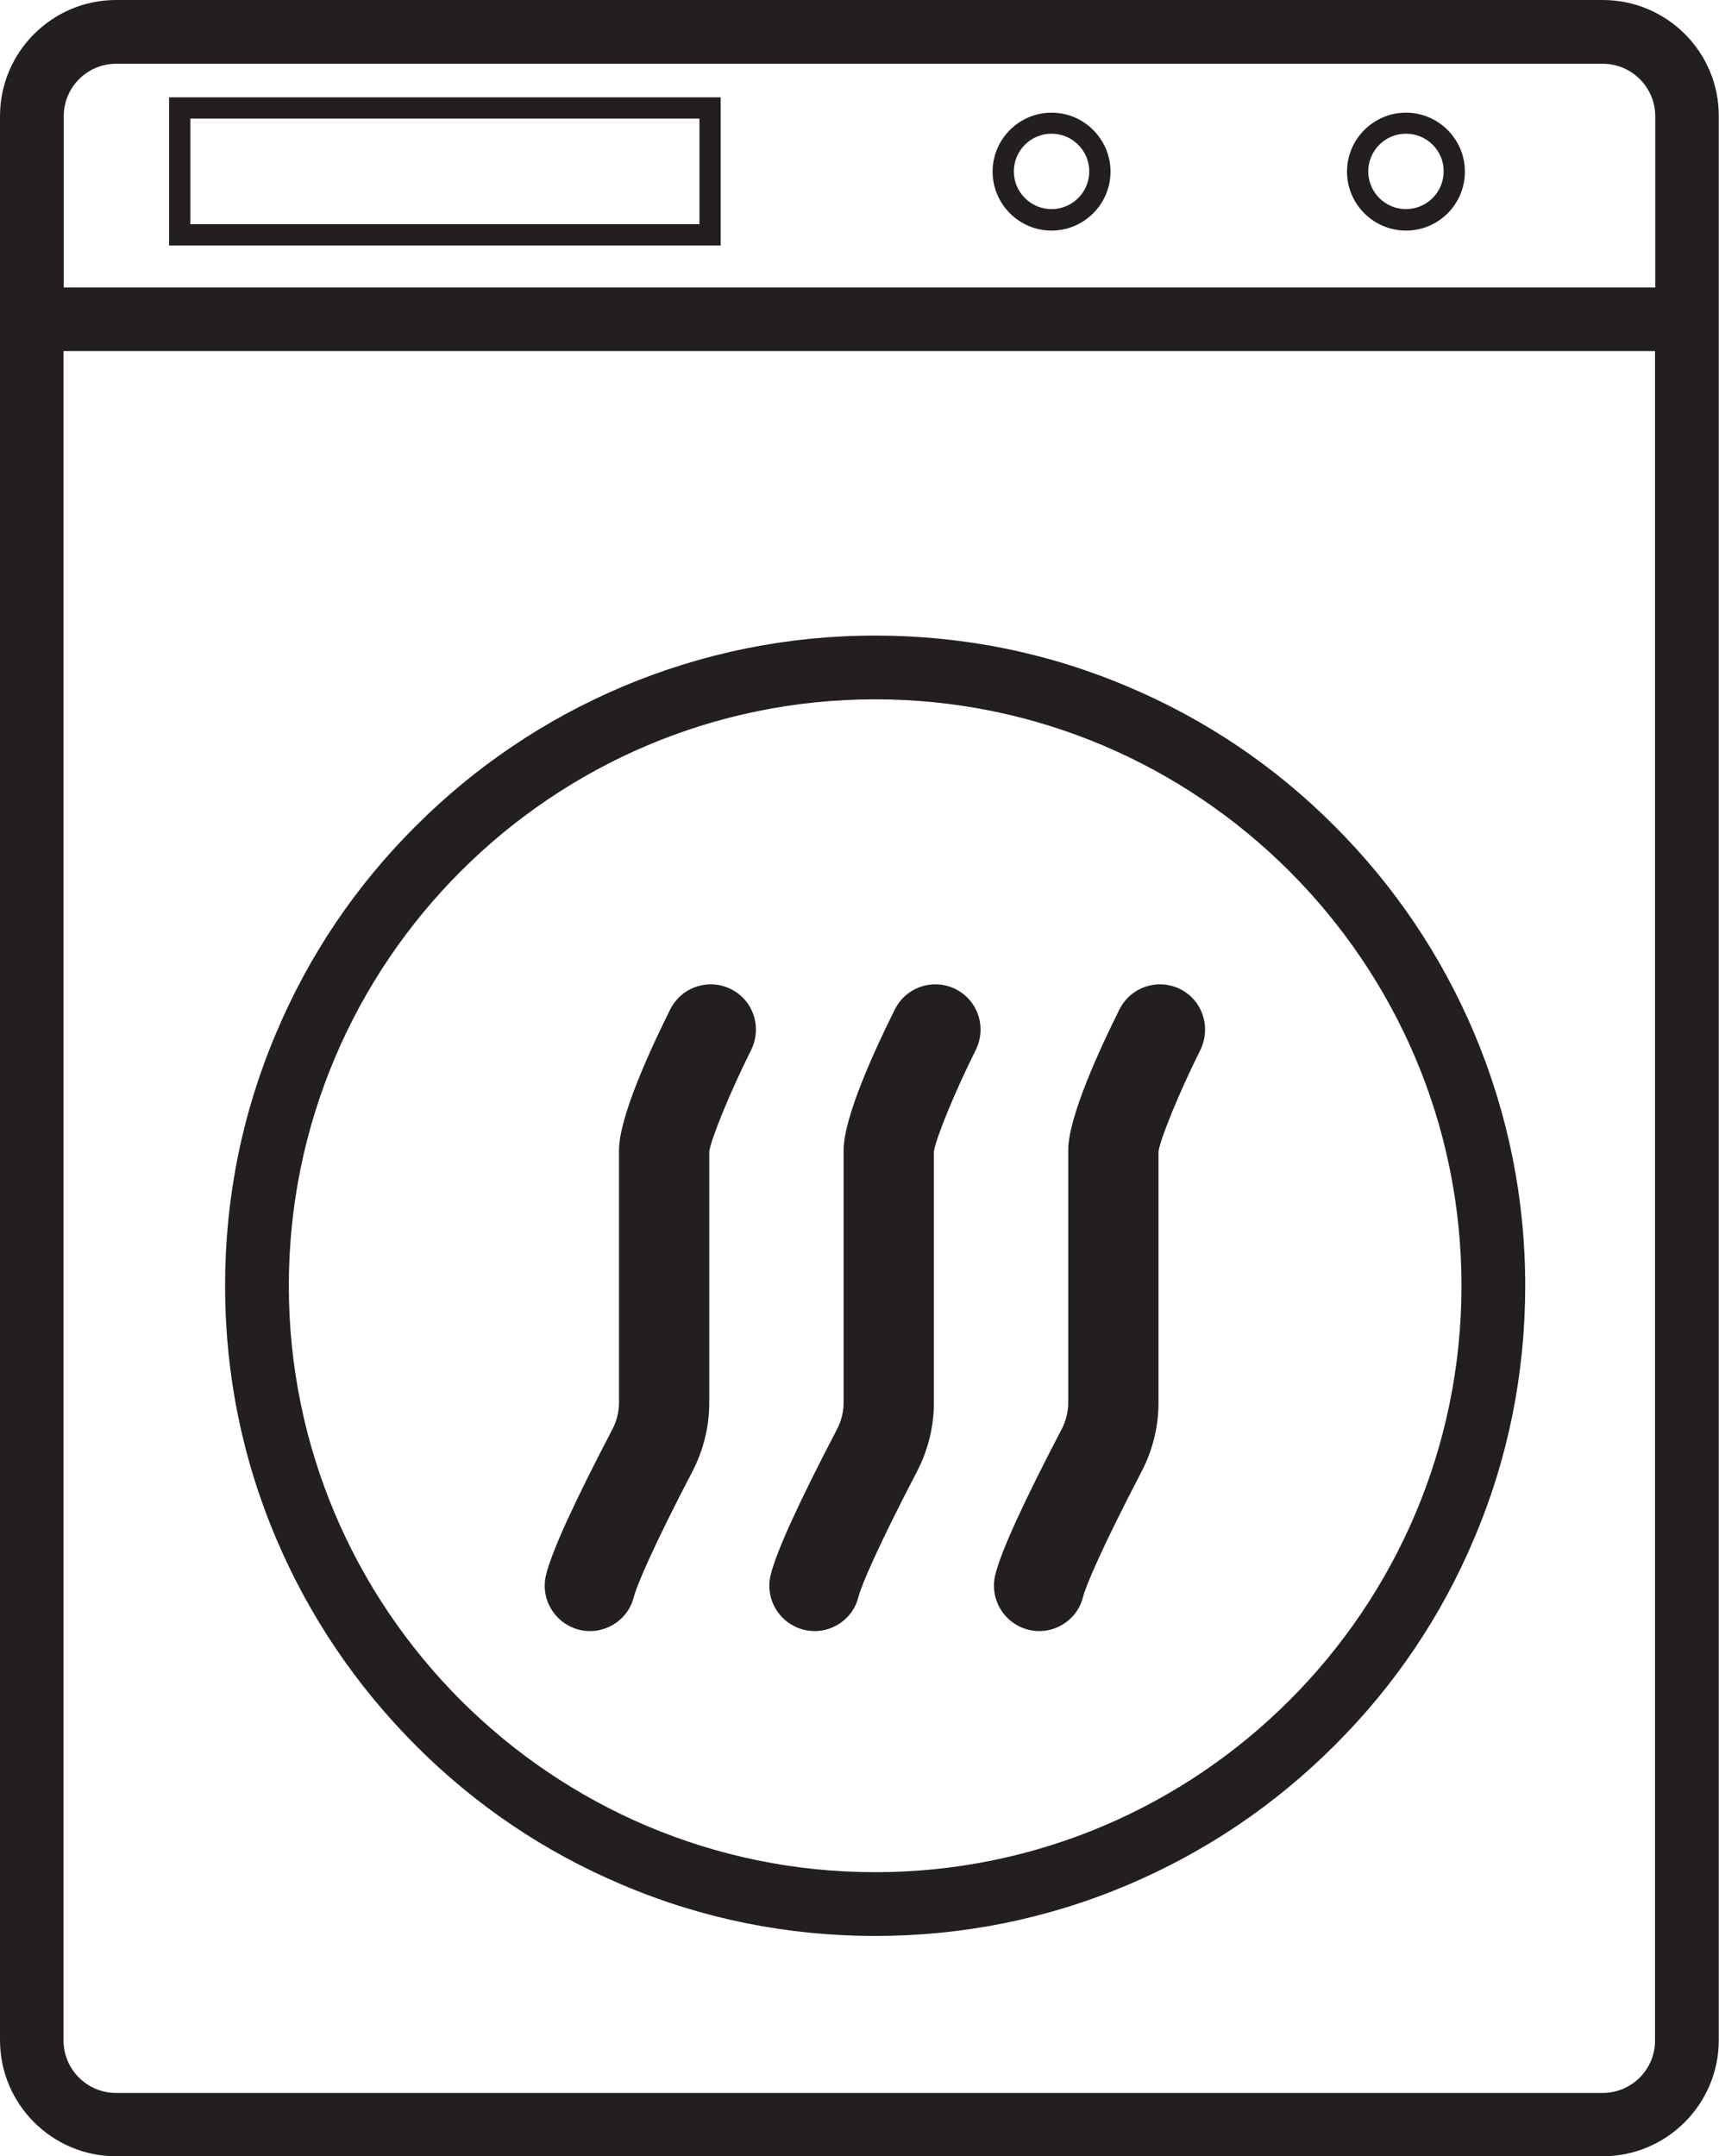 <?xml version="1.0" encoding="UTF-8"?>
<!DOCTYPE svg PUBLIC '-//W3C//DTD SVG 1.0//EN'
          'http://www.w3.org/TR/2001/REC-SVG-20010904/DTD/svg10.dtd'>
<svg height="943.5" preserveAspectRatio="xMidYMid meet" version="1.0" viewBox="0.0 0.0 752.3 943.5" width="752.3" xmlns="http://www.w3.org/2000/svg" xmlns:xlink="http://www.w3.org/1999/xlink" zoomAndPan="magnify"
><g id="change1_1"
  ><path d="M701.4,0H50.8C22.8,0,0,22.8,0,50.8v841.9c0,28,22.8,50.8,50.8,50.8h650.6c28,0,50.8-22.8,50.8-50.8V50.8 C752.3,22.8,729.5,0,701.4,0z M50.8,27.9h650.6c12.7,0,23,10.3,23,23v74.9H27.9V50.8C27.9,38.2,38.2,27.9,50.8,27.9z M701.4,915.8 H50.8c-12.7,0-23-10.3-23-23V153.6h696.5v739.2C724.4,905.4,714.1,915.8,701.4,915.8z" fill="#231f20"
  /></g
  ><g id="change1_2"
  ><path d="M460.2,100.9c-14.2,0-25.8-11.6-25.8-25.8s11.6-25.8,25.8-25.8c14.2,0,25.8,11.6,25.8,25.8 S474.4,100.9,460.2,100.9z M460.2,58.5c-9.1,0-16.5,7.4-16.5,16.5c0,9.1,7.4,16.5,16.5,16.5c9.1,0,16.5-7.4,16.5-16.5 C476.7,65.9,469.3,58.5,460.2,58.5z" fill="#231f20"
  /></g
  ><g id="change1_3"
  ><path d="M615.3,100.9c-14.2,0-25.8-11.6-25.8-25.8s11.6-25.8,25.8-25.8c14.2,0,25.8,11.6,25.8,25.8 S629.6,100.9,615.3,100.9z M615.3,58.5c-9.1,0-16.5,7.4-16.5,16.5c0,9.1,7.4,16.5,16.5,16.5c9.1,0,16.5-7.4,16.5-16.5 C631.9,65.9,624.4,58.5,615.3,58.5z" fill="#231f20"
  /></g
  ><g id="change1_4"
  ><path d="M315.4,107.4H74V42.6h241.4V107.4z M83.3,98.1h222.8V51.9H83.3V98.1z" fill="#231f20"
  /></g
  ><g id="change1_5"
  ><path d="M383,847.1c-38.4,0-75.7-7.5-110.7-22.4c-33.9-14.3-64.3-34.8-90.4-61s-46.6-56.5-61-90.4 C106,638.3,98.5,601,98.5,562.6c0-38.4,7.5-75.7,22.4-110.7c14.3-33.9,34.8-64.3,61-90.4c26.1-26.1,56.5-46.6,90.4-61 c35.1-14.8,72.3-22.4,110.7-22.4s75.7,7.5,110.7,22.4c33.9,14.3,64.3,34.8,90.4,61c26.1,26.1,46.6,56.5,61,90.4 c14.8,35.1,22.4,72.3,22.4,110.7c0,38.4-7.5,75.7-22.4,110.7c-14.3,33.9-34.8,64.3-61,90.4c-26.1,26.1-56.5,46.6-90.4,61 C458.6,839.6,421.4,847.1,383,847.1z M383,306c-141.5,0-256.6,115.1-256.6,256.6c0,141.5,115.1,256.6,256.6,256.6 s256.6-115.1,256.6-256.6C639.6,421.2,524.5,306,383,306z" fill="#231f20"
  /></g
  ><g id="change1_6"
  ><path d="M319.9,432.8c-9.8-4.9-21.7-0.9-26.6,8.9c-8.3,16.7-22.4,46.9-22.4,61.6v110.4c0,4-1,8.1-2.9,11.7 c-16.6,31.8-26.4,53.1-29,63.6c-2.7,10.6,3.8,21.4,14.4,24.1c1.6,0.4,3.2,0.6,4.8,0.6c8.9,0,17-6,19.2-15 c1.3-5.1,8.8-22.6,25.6-54.8c4.8-9.2,7.4-19.6,7.4-30v-110c0.8-5.7,9.2-26.2,18.2-44.2C333.7,449.6,329.7,437.7,319.9,432.8z" fill="#231f20"
  /></g
  ><g id="change1_7"
  ><path d="M418.2,432.8c-9.8-4.9-21.7-0.9-26.6,8.9c-8.3,16.7-22.4,46.9-22.4,61.6v110.4c0,4-1,8.1-2.9,11.7 c-16.6,31.8-26.4,53.2-29,63.6c-2.7,10.6,3.8,21.4,14.4,24.1c1.6,0.4,3.2,0.6,4.8,0.6c8.9,0,17-6,19.2-15 c1.3-5.1,8.8-22.6,25.6-54.8c4.8-9.2,7.4-19.6,7.4-30v-110c0.8-5.7,9.2-26.2,18.2-44.2C432,449.6,428,437.7,418.2,432.8z" fill="#231f20"
  /></g
  ><g id="change1_8"
  ><path d="M516.5,432.8c-9.8-4.9-21.7-0.9-26.6,8.9c-8.3,16.7-22.4,46.9-22.4,61.6v110.4c0,4-1,8.1-2.9,11.7 c-16.6,31.8-26.4,53.1-29,63.6c-2.7,10.6,3.8,21.4,14.4,24.1c1.6,0.4,3.2,0.6,4.8,0.6c8.9,0,17-6,19.2-15 c1.3-5.1,8.8-22.6,25.6-54.8c4.8-9.2,7.4-19.6,7.4-30v-110c0.8-5.7,9.2-26.2,18.2-44.2C530.2,449.6,526.3,437.7,516.5,432.8z" fill="#231f20"
  /></g
></svg
>
